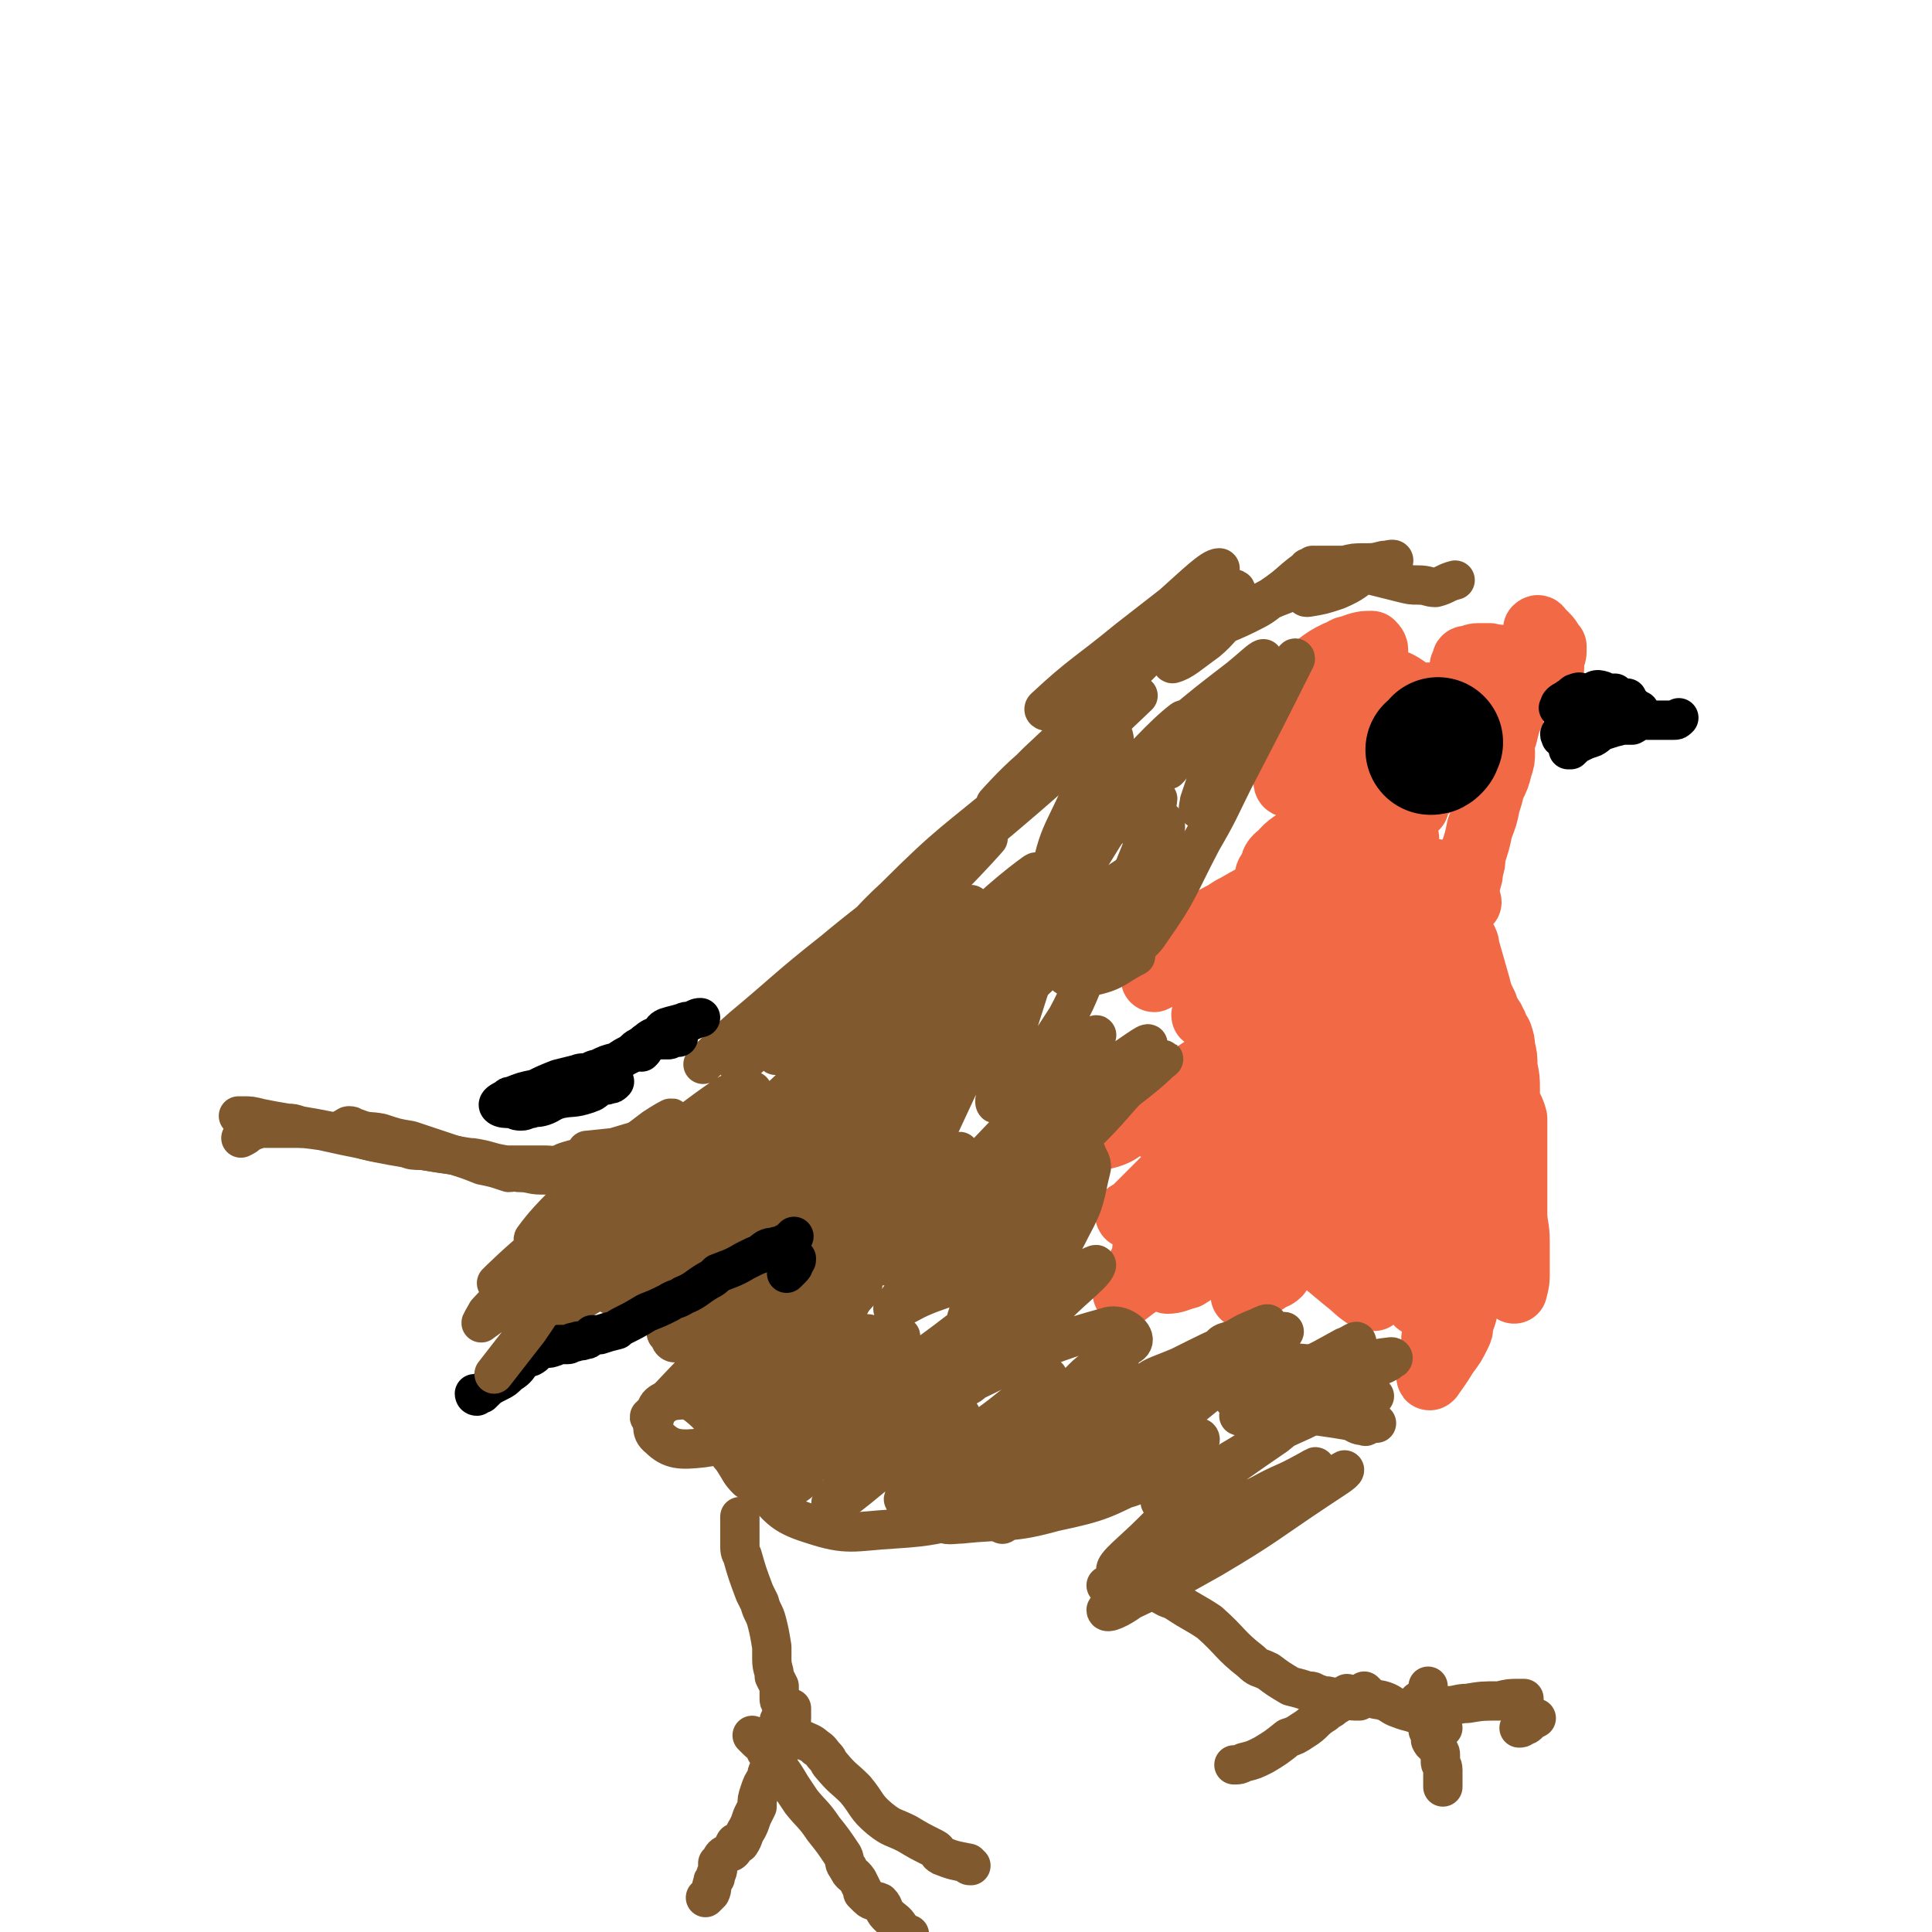 <svg viewBox='0 0 786 786' version='1.1' xmlns='http://www.w3.org/2000/svg' xmlns:xlink='http://www.w3.org/1999/xlink'><g fill='none' stroke='#F26946' stroke-width='53' stroke-linecap='round' stroke-linejoin='round'><path d='M547,408c0,0 0,0 0,0 -1,2 -1,1 -2,3 -1,2 -1,2 -1,4 -1,1 0,1 -1,2 0,3 0,3 -1,6 -1,2 -1,2 -2,4 -1,1 -1,1 -1,2 '/></g>
<g fill='none' stroke='#F26946' stroke-width='27' stroke-linecap='round' stroke-linejoin='round'><path d='M516,477c0,0 0,0 0,0 1,1 2,2 1,3 -2,2 -3,2 -7,4 -4,4 -4,4 -8,7 -3,2 -3,2 -5,3 -3,2 -3,3 -6,5 -2,1 -2,2 -4,3 -2,1 -2,1 -4,2 -1,1 -2,2 -1,3 0,0 1,-1 2,-1 '/><path d='M475,516c0,0 0,0 0,0 -1,1 -1,1 -1,2 0,1 0,2 1,3 3,0 4,-1 8,-2 11,-7 11,-7 22,-15 8,-6 8,-6 14,-12 4,-4 7,-7 6,-7 -1,-1 -5,1 -10,3 -13,6 -14,6 -26,14 -11,7 -11,8 -21,17 -5,3 -10,7 -10,7 1,-2 5,-6 10,-11 5,-5 5,-5 10,-10 7,-6 7,-5 15,-12 4,-3 4,-4 7,-7 0,0 -1,0 -1,0 -4,1 -4,1 -7,1 -3,1 -3,1 -6,3 -2,0 -2,0 -3,1 0,0 0,0 -1,0 -1,1 -1,0 -2,1 -2,1 -2,1 -3,3 -1,2 -1,2 -2,4 -2,1 -2,0 -4,2 -3,3 -4,3 -5,7 0,2 1,2 2,4 1,1 1,2 2,3 1,2 2,4 4,4 2,-1 2,-2 4,-5 2,-3 2,-3 3,-6 1,-3 3,-6 1,-6 -3,0 -5,3 -10,6 -3,2 -4,2 -6,5 -2,1 -2,2 -3,4 0,0 0,0 0,0 9,-10 9,-10 18,-20 5,-7 4,-8 10,-15 5,-6 6,-5 12,-11 5,-6 6,-6 10,-13 0,0 0,-2 -1,-1 -9,7 -9,8 -19,16 -10,8 -10,8 -20,15 -4,4 -8,6 -9,7 0,0 4,-3 7,-5 12,-9 11,-10 22,-19 4,-3 4,-3 8,-6 4,-3 10,-7 9,-6 -1,0 -6,4 -13,9 -11,8 -11,8 -22,16 -7,5 -7,5 -14,10 -1,0 -2,1 -2,0 2,-1 3,-2 5,-4 9,-9 9,-9 17,-17 6,-6 6,-6 13,-11 1,-1 4,-2 4,-2 -1,1 -4,2 -7,5 -6,5 -6,5 -11,11 -3,3 -6,8 -5,7 2,-2 7,-6 13,-14 6,-7 5,-8 11,-16 9,-11 10,-11 18,-23 2,-4 6,-9 3,-9 -5,1 -9,5 -18,11 -11,7 -11,7 -20,15 -6,6 -12,11 -11,12 2,1 9,-3 16,-7 8,-5 8,-5 15,-11 10,-8 13,-7 20,-16 2,-2 0,-6 -2,-5 -15,6 -16,9 -33,18 -9,5 -9,5 -17,10 -11,7 -16,10 -22,14 -2,1 4,0 7,-2 20,-14 19,-15 39,-28 8,-6 8,-6 16,-11 8,-6 8,-6 17,-12 0,0 1,0 0,0 -7,5 -8,6 -16,12 -6,4 -9,7 -11,9 -1,1 3,-1 5,-3 16,-16 16,-16 32,-32 4,-4 5,-4 7,-8 1,-1 -1,-3 -2,-3 -10,4 -11,5 -21,11 -11,6 -11,6 -22,13 -4,3 -9,6 -9,5 1,-2 6,-6 11,-11 6,-6 6,-6 11,-11 6,-6 8,-6 12,-13 0,-1 -2,-3 -4,-3 -12,2 -13,3 -25,9 -11,5 -10,6 -21,12 -2,1 -6,3 -4,2 9,-6 13,-8 26,-17 10,-6 10,-5 19,-12 14,-9 14,-9 28,-19 5,-3 10,-7 10,-7 -1,1 -5,6 -11,10 -10,7 -10,6 -20,13 -4,3 -4,3 -9,6 0,0 0,0 0,0 '/></g>
<g fill='none' stroke='#000000' stroke-width='27' stroke-linecap='round' stroke-linejoin='round'><path d='M549,292c0,0 0,0 0,0 -1,1 -1,0 -2,1 -1,1 0,1 -1,2 -1,1 -1,1 -2,1 '/></g>
<g fill='none' stroke='#000000' stroke-width='53' stroke-linecap='round' stroke-linejoin='round'><path d='M549,293c0,0 0,0 0,0 -1,1 -1,0 -2,1 -1,1 -1,1 -1,2 '/></g>
<g fill='none' stroke='#F26946' stroke-width='53' stroke-linecap='round' stroke-linejoin='round'><path d='M572,452c0,0 0,0 0,0 -2,1 -2,1 -4,1 -2,0 -2,0 -3,0 -1,0 -1,0 -2,1 -2,2 -3,2 -3,4 -1,3 0,4 1,6 1,1 2,1 3,0 5,-2 6,-2 8,-6 3,-5 2,-6 3,-12 0,-4 1,-4 0,-7 -2,-5 -2,-10 -6,-10 -7,0 -9,3 -16,9 -8,7 -8,8 -12,17 -5,9 -5,10 -6,19 0,3 0,4 2,6 4,2 7,3 11,1 7,-4 8,-6 13,-14 4,-7 4,-8 5,-16 0,-5 1,-8 -2,-11 -3,-2 -5,0 -10,1 -4,1 -5,1 -8,4 -7,7 -8,7 -13,15 -3,6 -3,7 -3,13 0,4 2,4 3,7 0,0 1,0 1,0 '/></g>
<g fill='none' stroke='#F26946' stroke-width='27' stroke-linecap='round' stroke-linejoin='round'><path d='M561,452c0,0 0,0 0,0 -3,2 -4,1 -7,3 -2,2 -2,3 -3,5 -1,2 -1,2 -1,4 0,4 0,5 2,8 2,4 3,5 6,6 2,1 3,0 6,-1 3,-3 4,-3 5,-6 1,-2 0,-4 -1,-4 -5,1 -6,4 -11,7 -6,5 -7,4 -12,9 -2,2 -2,2 -4,4 -1,3 -4,4 -3,5 0,1 3,-1 7,-2 2,0 2,-1 4,-1 1,0 3,0 2,0 -1,1 -2,2 -5,3 -2,2 -3,2 -6,3 -3,2 -3,2 -7,4 -1,0 -2,1 -1,1 3,-1 4,-2 9,-4 7,-3 8,-3 14,-7 5,-3 8,-5 9,-7 1,-1 -2,1 -5,2 -7,3 -7,2 -14,6 -7,3 -7,3 -14,7 -1,1 -1,2 -3,3 -1,1 -4,2 -3,2 2,0 4,0 8,-1 6,-1 6,-1 12,-3 3,-1 6,-2 6,-2 0,-1 -3,0 -6,1 -6,2 -6,2 -13,4 -6,1 -6,0 -12,2 -2,1 -2,2 -3,3 -1,0 -2,-1 -2,-1 2,0 3,0 5,2 2,1 3,1 3,3 0,4 -1,5 -3,8 -2,2 -3,1 -5,3 -3,2 -3,2 -6,5 -1,0 -3,1 -3,1 0,0 2,-1 4,-3 5,-6 5,-6 11,-13 4,-5 4,-4 8,-9 2,-3 3,-4 3,-6 -1,-2 -3,-1 -5,-2 -1,0 -1,-1 -3,-1 -1,0 -2,0 -3,0 -1,0 -2,0 -2,0 3,0 4,0 8,0 9,0 9,0 19,-1 11,-1 11,-1 21,-2 5,0 5,-1 10,-1 2,0 2,1 3,1 1,0 2,0 2,0 -1,-1 -2,-1 -3,-3 -2,-5 -1,-5 -2,-10 -1,-2 -1,-3 -1,-5 -2,-5 -2,-5 -5,-9 -1,-4 -1,-4 -3,-8 -1,-2 -3,-4 -3,-3 0,2 3,4 4,9 2,4 2,5 3,10 2,5 2,5 3,10 1,2 1,3 2,4 0,0 1,-1 1,-2 1,-4 1,-4 1,-9 1,-4 1,-5 1,-9 0,0 0,1 0,2 0,3 0,3 0,7 0,13 0,13 0,25 0,9 0,9 0,18 0,1 0,1 0,3 0,2 0,4 0,4 0,-2 -1,-5 -1,-9 0,-5 1,-5 1,-10 0,-2 0,-4 0,-3 -1,2 -1,5 -2,11 0,4 0,4 -1,9 0,2 0,2 0,4 0,1 0,1 0,3 0,1 0,1 0,1 1,0 2,-1 4,-3 2,-1 2,-2 4,-3 3,-2 3,-2 6,-4 1,-1 3,-2 3,-1 1,0 0,2 -1,3 -2,4 -3,3 -4,6 -2,3 -1,3 -2,6 -1,0 -2,0 -2,0 -1,1 -1,1 -1,2 0,1 1,1 1,2 0,2 -1,2 -1,4 -1,4 0,4 0,9 -1,4 -1,4 -2,7 0,1 -1,3 0,2 2,-3 3,-4 6,-9 3,-4 3,-4 5,-8 1,-2 1,-2 1,-4 1,-4 2,-4 2,-9 0,-6 -1,-6 -1,-12 0,-6 0,-6 0,-12 0,-2 0,-2 0,-5 0,-3 0,-3 1,-7 0,-4 0,-4 0,-8 0,-3 1,-3 1,-7 0,-3 -1,-3 -1,-6 0,-2 1,-2 1,-4 1,-2 1,-2 2,-4 0,-3 0,-3 1,-6 0,-1 1,-1 1,-2 1,-2 1,-2 1,-5 '/><path d='M616,525c0,0 0,0 0,0 1,-4 1,-4 1,-7 0,-3 0,-3 0,-6 0,-4 0,-4 0,-7 0,-6 -1,-6 -1,-12 0,-7 0,-7 0,-14 0,-3 0,-3 0,-6 0,-4 0,-4 0,-9 0,-4 0,-4 0,-9 -1,-4 -2,-4 -3,-8 0,-2 0,-2 0,-4 0,-4 0,-4 -1,-9 0,-4 0,-4 -1,-8 0,-2 0,-2 -1,-5 -1,-2 -1,-1 -2,-3 0,0 0,0 0,-1 -1,-1 -1,-1 -1,-2 -2,-3 -2,-3 -3,-6 -2,-4 -2,-4 -3,-8 -2,-7 -2,-7 -4,-14 -1,-2 0,-2 -1,-4 '/><path d='M594,428c0,0 0,0 0,0 -1,-1 -1,-1 -1,-2 0,-1 0,-2 0,-3 0,-3 -1,-3 -1,-6 -1,-8 -1,-9 -2,-17 0,-3 -1,-3 -2,-7 -1,-6 -1,-6 -2,-11 -1,-3 -2,-3 -2,-6 -1,-1 0,-1 1,-2 0,-1 1,-1 2,-2 3,-1 3,-1 6,-3 1,-1 1,-1 3,-1 1,-1 2,-1 1,-1 -3,0 -4,0 -7,0 -11,1 -11,1 -22,3 -4,0 -4,0 -8,1 -6,0 -11,1 -12,1 -1,0 5,1 9,0 5,-1 5,-2 11,-4 9,-4 10,-3 19,-7 4,-1 5,-2 8,-4 0,0 -1,0 -2,0 -4,-1 -4,-2 -8,-2 -5,-1 -5,0 -10,0 -1,0 -1,0 -3,0 -1,0 -1,0 -2,0 -1,0 -1,0 -1,0 -2,-1 -2,-1 -3,-1 -1,-1 -1,-2 -3,-3 -1,0 -1,1 -2,1 0,-1 1,-2 2,-3 1,-2 1,-1 3,-2 2,-2 2,-2 4,-4 0,-1 0,-1 1,-2 0,0 0,0 1,0 '/><path d='M596,361c0,0 0,0 0,0 1,-1 1,-1 1,-2 1,-3 1,-3 1,-5 1,-3 1,-3 1,-6 2,-6 2,-6 3,-11 2,-5 2,-5 3,-10 1,-3 1,-3 2,-7 2,-4 2,-4 3,-8 1,-3 1,-3 1,-6 '/><path d='M605,314c0,0 0,0 0,0 1,-3 1,-3 2,-5 1,-2 2,-2 3,-4 1,-3 1,-3 2,-6 1,-4 1,-5 3,-9 1,-3 1,-3 3,-6 1,-2 1,-2 2,-4 1,-1 1,-1 1,-2 1,-3 2,-3 3,-5 0,-2 0,-2 0,-3 0,-4 1,-4 1,-7 0,-3 0,-3 0,-6 0,-1 0,-1 0,-1 1,-1 1,0 2,1 1,1 1,1 2,2 2,2 1,2 3,4 0,1 0,1 0,2 0,2 -1,2 -1,4 0,2 0,2 0,3 0,1 -1,1 -1,2 -1,1 0,2 -1,2 -1,1 -1,1 -2,1 -1,0 -1,-1 -2,-2 -2,-2 -1,-2 -3,-3 -4,-2 -4,-2 -8,-3 -4,-2 -4,-1 -8,-2 -1,0 -1,0 -3,0 -3,0 -3,0 -5,1 -2,0 -2,0 -2,1 -1,2 -1,2 -1,3 -1,3 0,3 -1,5 0,1 -1,1 -1,3 -1,2 -1,2 -1,5 -1,2 -1,2 -1,4 -1,0 -1,0 -1,0 -1,0 -2,0 -2,-1 0,-1 0,-1 1,-2 1,-1 2,-2 1,-2 -3,-1 -5,-1 -9,-1 -3,0 -3,1 -5,1 -3,1 -3,1 -6,1 -1,1 -2,1 -2,1 1,0 2,-1 3,-2 1,-1 2,-2 2,-3 -3,-2 -4,-3 -8,-4 -6,0 -7,1 -13,2 -6,1 -6,2 -12,4 -3,0 -6,3 -5,2 2,-1 5,-3 9,-6 4,-2 3,-3 6,-5 5,-4 6,-4 9,-8 1,-2 0,-3 -1,-4 -3,0 -4,0 -9,2 -2,0 -2,1 -5,2 -4,2 -4,2 -8,5 -2,2 -2,2 -3,4 -1,1 0,1 0,2 -1,3 -2,3 -2,5 -1,3 1,3 0,6 -2,6 -4,6 -6,12 -1,4 -2,6 0,8 4,1 6,-1 12,-2 4,-1 4,-2 7,-4 6,-3 7,-2 11,-6 2,-1 2,-3 2,-4 -1,0 -2,1 -4,2 -9,4 -9,3 -17,8 -7,4 -7,5 -11,11 -2,2 -2,6 -1,6 4,0 6,-2 11,-5 10,-5 10,-6 20,-11 5,-3 5,-3 10,-6 1,0 1,-1 0,-1 -5,3 -6,3 -11,7 -4,3 -5,3 -8,6 0,1 0,1 1,1 5,-1 5,-1 11,-3 7,-3 7,-4 14,-7 2,-1 2,-1 5,-2 2,-1 5,-3 4,-2 -3,3 -6,5 -12,10 -4,3 -4,3 -7,6 -3,3 -6,6 -5,8 1,1 5,0 9,-1 8,-3 8,-4 16,-8 4,-2 5,-3 8,-3 2,0 4,2 3,3 -3,4 -5,4 -10,8 -11,8 -11,8 -22,16 -6,5 -8,7 -13,10 -1,0 1,-2 3,-3 3,-2 4,-1 8,-3 7,-3 7,-3 13,-8 2,-1 4,-3 4,-3 -2,-1 -5,1 -9,3 -13,5 -13,5 -25,11 -6,2 -6,2 -11,5 -6,2 -9,5 -12,5 -2,0 0,-3 2,-4 4,-5 5,-4 9,-8 2,-1 2,-1 4,-2 2,-1 4,-4 3,-3 -3,2 -5,4 -10,9 -3,2 -3,2 -5,5 -3,4 -7,6 -6,8 1,1 5,-1 9,-1 10,-2 10,-3 20,-5 3,-1 4,-1 7,-1 3,-1 6,-2 5,-1 -4,4 -7,6 -14,10 -6,4 -7,3 -13,6 -9,3 -9,4 -19,7 -5,1 -5,1 -10,2 -1,0 -2,1 -1,0 3,-3 4,-4 8,-7 5,-3 5,-2 10,-5 1,-1 3,-3 3,-3 -1,1 -3,2 -5,3 -6,3 -6,3 -13,7 -2,1 -2,1 -5,3 -2,1 -6,3 -5,3 3,-2 7,-4 14,-7 3,-1 3,-1 6,-2 2,-1 3,-2 4,-2 2,1 2,2 3,4 0,5 0,5 -1,10 0,3 -1,3 -1,6 1,4 0,8 3,8 8,1 9,-3 19,-6 7,-2 7,-2 14,-5 11,-3 11,-4 22,-7 3,-1 8,-3 8,-1 -2,6 -5,9 -11,17 -5,6 -5,6 -10,12 -4,7 -4,7 -8,14 -2,3 -3,7 -2,8 0,0 2,-3 5,-6 0,0 0,-1 1,-1 1,0 1,0 1,1 3,5 3,6 5,12 2,12 2,12 4,23 1,7 1,7 2,13 1,10 1,10 2,19 1,5 1,5 1,10 0,1 0,1 0,3 0,1 0,1 0,2 0,0 1,1 0,1 -2,1 -3,0 -5,0 -9,0 -9,-1 -18,0 -4,0 -4,1 -8,1 -5,0 -7,-2 -11,0 -2,1 -2,3 -1,4 1,3 3,3 5,5 6,5 6,5 12,10 4,3 4,4 9,7 0,0 1,0 2,0 1,-1 2,-1 2,-3 1,-5 0,-5 0,-11 0,-3 0,-3 0,-5 '/></g>
<g fill='none' stroke='#000000' stroke-width='53' stroke-linecap='round' stroke-linejoin='round'><path d='M585,302c0,0 0,0 0,0 -1,1 0,1 -1,2 -1,1 -1,1 -2,1 '/></g>
<g fill='none' stroke='#000000' stroke-width='16' stroke-linecap='round' stroke-linejoin='round'><path d='M634,288c0,0 0,0 0,0 1,-1 0,-1 1,-2 1,-1 2,-1 3,-2 2,-1 2,-2 3,-2 2,-1 2,0 3,0 2,0 2,0 3,0 2,-1 2,-2 5,-1 0,0 -1,1 0,1 2,1 2,0 4,0 0,0 1,0 1,0 1,1 1,2 2,2 1,1 2,0 3,0 '/><path d='M663,287c0,0 0,0 0,0 0,1 0,2 0,2 1,0 1,-1 2,-1 1,0 1,1 2,1 '/><path d='M683,292c0,0 0,0 0,0 -1,1 -1,1 -2,1 -2,0 -2,0 -3,0 -2,0 -2,0 -3,0 -1,0 -1,0 -3,0 0,0 0,0 -1,0 -1,0 -1,0 -1,0 -1,0 -1,0 -2,0 -2,0 -2,1 -4,2 -2,0 -2,0 -4,0 -4,1 -4,1 -7,2 -3,1 -3,2 -5,3 -3,1 -3,1 -5,2 -2,1 -2,1 -4,3 -1,0 -1,0 -1,0 '/><path d='M645,292c0,0 0,0 0,0 -1,0 -1,0 -2,0 -2,1 -1,2 -3,3 -1,0 -2,-1 -3,0 0,1 1,1 0,2 -1,1 -2,0 -2,1 -1,1 0,1 0,2 '/></g>
<g fill='none' stroke='#81592F' stroke-width='16' stroke-linecap='round' stroke-linejoin='round'><path d='M592,236c0,0 0,0 0,0 -4,1 -4,2 -8,3 -3,0 -3,-1 -7,-1 -3,0 -3,0 -7,-1 -8,-2 -8,-2 -16,-4 -6,-1 -6,-1 -12,-1 -4,-1 -4,-1 -8,-1 -1,0 -2,0 -2,0 1,0 2,-1 4,-1 5,0 5,0 11,0 4,-1 4,-1 8,-1 4,0 4,0 8,-1 2,0 4,-1 4,0 -1,0 -3,0 -5,1 -7,2 -7,2 -14,4 -6,3 -6,3 -13,7 -2,1 -3,1 -4,2 0,1 0,1 1,1 6,-1 6,-1 12,-3 7,-3 7,-4 13,-8 1,-1 3,-3 2,-3 -7,1 -9,2 -17,4 -6,2 -6,3 -12,6 -11,4 -11,4 -22,9 -5,2 -9,5 -10,6 0,0 5,-2 9,-4 6,-3 6,-3 11,-7 9,-6 9,-7 17,-13 0,0 0,0 -1,0 -9,6 -8,7 -17,13 -7,4 -8,3 -15,8 -6,4 -5,5 -11,10 -7,5 -10,8 -14,9 -1,0 2,-3 4,-5 9,-10 9,-10 18,-19 2,-2 3,-2 4,-4 0,-1 0,-3 -1,-2 -14,8 -15,9 -30,19 -19,13 -19,12 -37,25 -4,2 -4,4 -7,5 -2,1 -4,0 -3,-1 15,-14 17,-14 34,-28 9,-7 9,-7 18,-14 9,-8 16,-15 19,-15 2,0 -4,8 -10,14 -11,14 -11,14 -24,27 -19,20 -20,19 -40,38 -8,8 -16,16 -17,17 0,0 7,-8 14,-14 18,-13 18,-13 36,-26 4,-2 4,-2 8,-4 0,0 0,0 0,0 -22,21 -22,21 -45,41 -14,12 -14,12 -29,24 -10,10 -10,10 -21,19 -10,9 -20,19 -22,18 -1,0 8,-11 18,-20 23,-23 24,-22 49,-43 13,-11 24,-19 27,-21 2,-1 -9,8 -18,16 -18,18 -18,18 -36,35 -30,29 -31,29 -61,57 -13,12 -25,25 -25,24 0,0 11,-13 24,-25 26,-23 27,-23 53,-46 13,-10 22,-19 25,-21 1,-1 -7,8 -15,16 -22,20 -23,19 -45,39 -14,12 -14,12 -28,25 -4,4 -11,11 -9,9 5,-7 11,-13 22,-26 14,-14 14,-14 28,-28 5,-5 13,-11 10,-9 -6,4 -14,10 -26,20 -19,15 -19,16 -37,31 -8,7 -12,11 -16,15 -1,1 3,-3 6,-5 23,-20 23,-20 46,-39 13,-10 13,-10 25,-19 10,-8 18,-17 20,-16 2,1 -6,10 -13,18 -17,19 -18,19 -36,38 -6,6 -6,5 -11,11 -4,4 -9,10 -7,8 11,-8 17,-14 33,-27 16,-12 16,-12 32,-24 7,-5 11,-10 14,-10 1,0 -2,5 -5,8 -20,21 -20,21 -40,41 -16,15 -17,15 -33,30 -3,4 -9,9 -7,7 6,-4 11,-9 22,-18 28,-25 27,-26 55,-51 16,-16 27,-25 34,-30 3,-2 -7,8 -14,16 -12,13 -12,13 -25,26 -26,28 -27,27 -53,54 -11,13 -22,24 -22,25 0,2 10,-10 22,-19 17,-15 18,-15 36,-30 24,-20 24,-20 48,-39 8,-7 19,-17 17,-13 -7,11 -17,23 -35,44 -25,27 -26,27 -51,53 -7,8 -10,11 -15,15 -1,1 0,-3 2,-6 29,-31 29,-31 60,-61 25,-25 26,-25 52,-48 8,-6 19,-14 16,-12 -4,5 -15,13 -30,26 -35,30 -35,30 -70,60 -22,18 -24,23 -44,36 -2,1 -4,-4 -2,-7 20,-23 22,-23 46,-46 14,-13 23,-21 29,-26 3,-3 -6,5 -12,10 -13,12 -13,12 -26,23 -30,24 -30,24 -59,47 -12,10 -22,19 -24,19 -2,-1 7,-12 15,-22 7,-8 8,-7 16,-14 9,-9 18,-16 19,-18 0,-1 -8,6 -17,13 -20,15 -21,15 -41,32 -6,4 -5,5 -12,10 -4,2 -10,6 -8,3 8,-11 13,-16 28,-31 15,-14 16,-13 32,-27 3,-2 8,-5 7,-4 -4,3 -9,5 -18,12 -22,16 -22,17 -44,34 -7,5 -7,5 -15,10 -5,3 -13,7 -12,4 5,-7 11,-13 24,-25 12,-11 12,-10 25,-20 3,-2 8,-5 7,-4 -1,4 -5,9 -11,16 -15,18 -15,19 -32,36 -5,5 -5,4 -11,8 -1,1 -2,2 -1,2 12,-13 13,-14 27,-28 12,-11 12,-11 24,-22 2,-2 6,-4 4,-4 -5,4 -9,6 -17,13 -18,14 -18,14 -35,29 -10,8 -18,16 -19,17 0,0 8,-7 16,-14 12,-10 12,-10 24,-21 20,-15 20,-15 39,-31 8,-6 19,-14 17,-11 -6,5 -16,13 -32,27 -12,10 -11,10 -23,21 -12,11 -18,16 -25,22 -2,2 3,-3 6,-6 9,-7 9,-8 18,-15 18,-15 18,-15 36,-29 8,-6 17,-14 16,-12 -2,3 -11,11 -21,21 -11,11 -11,10 -22,20 -11,12 -20,19 -22,23 -2,3 7,-4 14,-9 24,-19 24,-19 48,-39 8,-6 7,-7 15,-12 4,-3 12,-8 9,-5 -9,9 -16,14 -32,29 -9,8 -9,8 -18,17 -10,10 -12,10 -21,19 -1,1 0,2 1,1 11,-6 11,-7 22,-14 24,-16 23,-17 47,-32 14,-10 15,-9 29,-18 1,0 1,-1 1,-1 -10,7 -11,8 -22,16 -24,18 -24,17 -47,35 -14,11 -14,11 -26,22 -1,0 -1,1 0,1 7,-3 7,-5 14,-9 27,-13 39,-18 55,-25 4,-2 -6,4 -13,9 -9,6 -11,8 -18,12 -1,1 0,-2 2,-4 4,-3 5,-3 9,-6 15,-13 16,-12 30,-25 7,-6 14,-13 13,-13 -2,0 -9,7 -18,13 -26,16 -26,16 -52,31 -11,6 -11,5 -21,11 -11,6 -11,7 -22,12 -1,1 -1,-1 -3,-1 '/><path d='M289,532c0,0 0,0 0,0 -1,2 -2,2 -3,5 0,0 0,0 0,1 1,1 1,2 2,2 4,0 4,-1 8,-1 5,-1 6,1 11,-2 16,-11 17,-11 31,-26 17,-19 15,-21 30,-41 9,-13 8,-13 16,-25 3,-4 6,-10 4,-9 -8,8 -12,14 -25,27 -10,9 -10,9 -20,18 -12,11 -12,11 -25,22 -5,5 -10,10 -10,9 0,0 4,-6 10,-11 9,-9 9,-9 19,-17 14,-11 14,-12 28,-23 4,-2 9,-5 8,-3 -1,3 -5,7 -12,13 -25,23 -25,23 -51,45 -18,15 -18,16 -35,30 -1,1 -3,-1 -2,-2 17,-26 16,-28 38,-53 28,-32 30,-31 61,-61 14,-13 16,-15 29,-23 1,-1 1,2 -1,4 -14,15 -15,15 -30,29 -19,18 -19,19 -38,36 -9,8 -12,11 -19,16 -1,0 1,-3 3,-5 13,-12 13,-12 28,-23 14,-10 14,-10 29,-18 6,-4 9,-5 13,-6 1,0 -2,2 -3,4 -13,16 -13,16 -26,32 -12,15 -12,15 -23,30 -4,6 -7,8 -9,12 0,1 2,-1 4,-2 13,-9 13,-10 27,-20 14,-11 14,-11 28,-22 3,-3 8,-7 6,-5 -9,9 -14,13 -29,26 -13,12 -13,12 -26,23 -20,17 -20,17 -39,33 -12,10 -12,10 -24,19 -4,3 -10,8 -7,6 18,-19 23,-25 48,-47 21,-19 21,-19 43,-37 8,-7 16,-14 17,-13 0,0 -7,8 -15,15 -9,9 -10,9 -20,17 -11,9 -11,10 -22,18 -1,1 -4,2 -3,1 4,-6 6,-7 13,-14 13,-12 13,-12 27,-24 8,-7 9,-8 17,-14 0,0 0,1 0,1 -6,5 -6,5 -13,11 -7,6 -7,7 -15,13 -11,8 -11,9 -21,17 -3,2 -3,2 -7,4 -7,4 -7,4 -15,8 -4,3 -5,3 -9,5 -2,0 -2,0 -4,1 -4,2 -4,3 -9,4 -2,1 -2,1 -4,1 -1,0 -2,0 -2,-1 1,-1 2,0 5,-1 8,-6 8,-7 16,-12 5,-3 5,-4 9,-5 4,0 6,0 8,3 2,3 0,5 0,9 -1,10 -1,10 -3,20 -1,6 -3,7 -4,12 0,1 1,-1 1,-2 5,-5 5,-5 10,-10 9,-10 10,-10 19,-19 6,-6 6,-6 11,-11 0,0 0,0 0,0 -7,5 -7,5 -13,11 -7,6 -7,6 -13,13 -3,3 -3,3 -7,7 -4,5 -8,10 -8,9 1,-1 5,-6 11,-12 5,-5 5,-5 10,-9 10,-9 10,-10 20,-18 4,-2 8,-6 8,-4 0,2 -4,5 -9,11 -6,9 -5,10 -12,18 -7,9 -7,9 -15,17 -2,2 -6,6 -4,5 6,-6 10,-10 20,-19 4,-4 5,-3 9,-6 3,-3 8,-7 6,-5 -5,6 -10,10 -20,20 -7,7 -6,7 -13,14 -8,7 -13,13 -16,14 -1,1 4,-5 8,-9 8,-9 8,-9 17,-17 11,-10 11,-12 23,-21 4,-2 8,-3 9,-2 1,2 -1,6 -4,10 -8,14 -9,13 -18,27 -4,7 -5,7 -9,14 0,1 0,0 1,0 6,-5 6,-6 13,-10 8,-6 8,-5 17,-10 2,-1 4,-2 4,-1 0,6 -2,9 -6,16 -4,9 -4,9 -10,17 -2,3 -4,4 -4,6 0,1 2,0 4,-1 12,-9 12,-10 24,-19 5,-4 5,-4 10,-8 6,-5 6,-5 12,-9 1,0 3,0 3,1 -1,3 -2,4 -5,7 -6,9 -6,9 -12,17 -3,5 -8,11 -6,10 3,-2 8,-8 16,-15 6,-6 6,-5 12,-11 11,-8 11,-8 22,-17 4,-3 10,-9 8,-6 -7,10 -12,16 -24,33 -6,6 -6,6 -12,12 -5,6 -12,12 -11,11 2,-2 9,-9 18,-18 18,-16 19,-16 37,-32 7,-6 6,-7 14,-12 3,-2 9,-4 7,-1 -5,12 -10,16 -21,32 -11,14 -12,13 -22,27 -2,3 -5,8 -4,7 4,-3 7,-8 14,-15 19,-19 19,-19 39,-38 2,-1 1,-1 3,-3 '/><path d='M450,645c0,0 0,0 0,0 7,-3 7,-3 14,-6 9,-5 9,-5 18,-9 11,-6 11,-6 22,-11 16,-8 16,-8 32,-15 6,-3 11,-6 11,-6 0,1 -5,4 -11,8 -21,14 -21,15 -43,28 -16,9 -16,9 -33,17 -4,3 -10,6 -10,4 1,-2 6,-6 13,-11 22,-16 22,-15 44,-29 14,-10 17,-11 28,-18 1,-1 -2,1 -4,2 -9,5 -9,4 -18,9 -20,10 -20,11 -40,22 -9,4 -18,10 -19,9 -1,-2 7,-8 14,-15 9,-9 9,-9 19,-17 16,-12 16,-12 32,-23 5,-4 11,-9 9,-8 -7,4 -13,10 -27,18 -7,5 -7,4 -14,8 -7,4 -15,9 -15,9 1,0 8,-5 17,-10 16,-9 16,-9 32,-19 8,-4 10,-4 17,-9 0,-1 0,-2 -1,-2 -11,3 -11,4 -23,8 -1,0 -2,0 -1,-1 4,-3 5,-2 10,-6 4,-3 6,-4 8,-7 1,-1 -1,-2 -2,-2 -6,0 -7,1 -13,3 -3,0 -3,1 -6,1 -4,1 -9,3 -8,2 1,-1 6,-2 12,-5 7,-3 7,-3 14,-6 10,-5 10,-5 19,-10 3,-1 5,-3 5,-2 0,2 -3,4 -6,7 '/><path d='M560,579c0,0 0,0 0,0 -1,0 -1,0 -2,0 -2,0 -2,2 -3,1 -3,0 -3,-1 -6,-2 -6,-1 -6,-1 -13,-2 -7,-1 -7,-1 -14,-1 -7,0 -7,1 -13,1 -3,0 -5,0 -5,0 0,0 2,1 5,0 12,-1 12,-1 23,-3 11,-2 11,-2 22,-4 2,-1 6,-1 5,-1 -1,0 -4,0 -8,0 -8,1 -8,1 -17,2 -6,1 -6,1 -13,2 -1,0 -3,0 -2,0 7,-3 9,-3 17,-6 14,-5 14,-6 27,-11 2,-1 2,-1 3,-2 1,0 1,-1 0,-1 -9,1 -10,2 -20,3 -6,1 -6,0 -13,0 -11,-1 -11,-1 -23,-2 -6,-1 -7,0 -12,-2 -2,-1 -2,-2 -1,-4 1,-1 2,-1 5,-2 5,-3 5,-3 10,-5 2,-1 4,-2 4,-1 -4,2 -7,3 -13,6 -11,5 -11,5 -23,11 -7,3 -11,4 -13,6 -1,1 3,0 7,-1 9,-3 8,-4 17,-7 13,-5 13,-5 26,-10 2,-1 7,-3 5,-2 -5,3 -9,6 -18,11 -26,17 -25,17 -51,34 -14,9 -25,16 -28,18 -1,1 10,-7 19,-12 11,-7 11,-6 22,-13 18,-10 18,-10 35,-21 1,-1 2,-3 1,-3 -25,10 -28,11 -54,23 -22,10 -22,11 -44,22 -5,3 -10,7 -10,5 1,-2 7,-7 13,-13 22,-21 22,-21 44,-41 5,-4 10,-4 10,-7 0,-3 -6,-7 -11,-5 -33,9 -33,13 -65,27 -14,7 -14,8 -28,15 -13,6 -26,15 -26,12 -1,-4 12,-14 26,-27 19,-16 20,-15 40,-31 8,-6 16,-12 16,-12 -1,1 -10,7 -19,15 -16,14 -15,14 -30,29 -3,3 -4,2 -6,5 -2,2 -3,5 -2,4 13,-10 16,-12 30,-26 11,-11 11,-12 22,-24 2,-3 6,-4 5,-7 -1,-2 -5,-3 -10,-2 -12,2 -12,4 -24,8 -8,3 -8,4 -15,7 -1,0 -1,-1 0,-2 6,-9 6,-8 13,-18 11,-14 11,-14 21,-29 5,-7 12,-15 10,-14 -4,0 -11,8 -21,17 -7,6 -7,6 -14,13 -7,7 -13,15 -14,15 0,0 7,-8 13,-16 21,-21 21,-21 41,-42 14,-15 13,-16 27,-31 3,-3 7,-5 6,-5 -1,0 -4,2 -8,6 -10,8 -10,8 -19,17 -5,4 -10,10 -7,10 5,-1 12,-5 23,-10 9,-4 9,-4 16,-9 8,-5 17,-12 16,-10 -2,3 -11,10 -21,19 -12,11 -12,10 -23,21 -18,16 -18,16 -35,33 -7,7 -15,14 -13,13 4,-2 13,-9 25,-19 23,-20 23,-20 46,-39 14,-11 20,-15 27,-22 2,-1 -4,3 -8,6 -11,10 -10,11 -21,22 -19,18 -20,17 -40,35 -9,9 -9,9 -17,18 0,0 1,1 2,0 10,-5 10,-6 20,-12 11,-7 11,-7 21,-14 3,-1 6,-4 5,-3 -3,5 -7,8 -13,16 -11,13 -11,13 -22,26 -3,4 -4,4 -6,9 -1,3 -2,6 0,6 13,-2 16,-5 30,-12 7,-3 6,-4 12,-8 5,-3 11,-7 10,-5 -1,3 -8,8 -16,16 -8,8 -8,8 -16,15 -9,9 -9,9 -19,17 -1,1 -4,2 -3,0 8,-14 11,-15 21,-30 12,-17 14,-16 23,-34 6,-11 5,-12 8,-24 0,-3 -1,-3 -2,-6 -3,-5 -2,-6 -6,-9 -5,-4 -6,-3 -11,-5 -5,-3 -5,-2 -10,-5 -2,-1 -2,-2 -3,-4 -2,-8 -3,-9 -3,-17 0,-12 2,-12 4,-24 1,-9 2,-9 3,-18 0,-2 2,-3 1,-4 -2,-2 -4,-3 -6,-2 -5,2 -5,3 -9,7 -2,2 -4,5 -3,5 4,0 7,-2 13,-6 19,-12 19,-12 38,-25 13,-8 20,-14 26,-17 3,-1 -4,5 -8,10 -22,20 -22,19 -43,40 -16,15 -16,15 -31,30 -2,3 -7,8 -5,6 12,-12 16,-17 33,-34 9,-10 10,-9 19,-19 14,-15 14,-15 26,-31 4,-5 8,-8 7,-12 -1,-3 -5,-2 -11,-2 -5,0 -5,2 -11,3 -6,2 -7,1 -13,2 -1,0 -1,-1 -2,-1 '/><path d='M462,389c0,0 0,0 0,0 -8,4 -8,6 -17,8 -6,1 -10,3 -13,-2 -6,-14 -7,-18 -5,-36 3,-21 7,-21 15,-42 4,-10 4,-12 9,-19 1,-1 3,2 2,4 -8,26 -9,26 -20,51 -9,22 -10,22 -19,43 -2,4 -6,11 -4,8 16,-25 19,-32 39,-64 12,-18 13,-17 26,-36 3,-5 9,-13 6,-11 -9,7 -15,15 -31,30 -8,8 -8,10 -15,16 -1,1 0,-1 1,-2 6,-6 6,-6 12,-13 15,-14 15,-14 31,-28 12,-10 12,-10 25,-20 5,-4 9,-8 10,-8 1,-1 -3,3 -6,7 -4,5 -4,5 -9,11 -8,8 -9,8 -16,17 -4,5 -6,8 -8,10 0,1 2,-2 3,-4 3,-4 3,-4 6,-7 7,-7 7,-7 14,-14 4,-4 4,-4 7,-8 1,-1 2,-3 2,-3 -1,2 -3,4 -4,8 -5,12 -5,12 -9,24 -3,8 -3,8 -6,17 0,1 -1,4 0,3 4,-5 6,-8 11,-17 10,-16 11,-16 21,-32 3,-5 2,-5 5,-9 1,-2 2,-4 2,-3 -11,22 -12,24 -25,49 -6,12 -6,13 -13,25 -10,19 -9,20 -21,37 -3,5 -9,9 -9,6 -2,-9 2,-15 5,-30 1,-6 1,-6 3,-12 2,-9 4,-17 4,-18 0,-1 -1,8 -4,14 -10,26 -11,26 -22,52 -6,11 -5,12 -11,23 -9,14 -9,14 -20,27 -3,5 -7,9 -9,8 -1,-1 1,-5 2,-10 7,-22 7,-22 14,-44 5,-14 6,-14 11,-28 1,-5 4,-12 2,-9 -9,14 -13,21 -24,43 -22,43 -21,44 -42,87 -13,25 -13,25 -26,50 -1,2 -2,5 -3,4 -2,-3 -4,-6 -5,-12 0,-11 1,-12 3,-24 1,-5 1,-8 2,-11 0,-1 1,2 1,4 1,12 0,12 1,25 0,13 -1,13 0,26 1,6 1,7 4,12 1,1 2,1 4,0 6,-4 6,-4 12,-10 3,-3 3,-4 5,-8 1,0 0,-1 0,0 -9,5 -8,6 -17,12 -17,12 -17,14 -35,23 -13,7 -14,8 -28,10 -9,1 -13,1 -18,-4 -4,-3 -2,-6 -1,-11 0,-2 1,-3 3,-4 7,0 9,-2 14,2 10,8 8,12 15,23 2,3 2,4 5,7 2,1 4,4 5,2 1,-11 0,-15 -3,-28 -3,-17 -4,-17 -10,-33 -2,-5 -3,-5 -7,-8 -2,-2 -7,-5 -7,-2 -1,12 2,16 6,31 2,10 2,10 7,19 7,11 7,14 17,20 5,3 11,3 14,-1 3,-3 0,-6 -2,-12 -4,-17 -3,-18 -10,-34 -5,-11 -6,-11 -13,-20 -3,-3 -5,-6 -7,-4 -4,5 -5,9 -5,18 2,20 2,21 9,39 2,8 3,9 10,15 9,9 9,12 22,16 15,5 17,3 34,2 16,-1 16,-2 32,-5 4,-1 4,-1 7,-3 5,-3 8,-4 10,-8 0,-1 -3,-2 -6,-2 -2,0 -2,1 -5,2 -3,2 -6,1 -7,3 -1,1 0,3 2,4 15,1 16,0 32,-1 9,0 9,0 17,-3 13,-4 15,-3 25,-10 3,-2 4,-6 2,-7 -4,-3 -7,-2 -14,-1 -21,4 -21,3 -41,10 -14,4 -14,4 -27,11 -4,2 -7,5 -7,7 0,2 4,1 7,1 19,-2 20,0 38,-5 19,-4 20,-5 38,-14 10,-4 10,-5 19,-12 1,-1 3,-3 2,-4 -5,0 -8,0 -15,2 -18,7 -18,9 -35,18 -5,2 -5,2 -9,5 -2,1 -6,4 -4,3 14,-8 18,-10 35,-22 16,-10 15,-11 30,-23 15,-11 15,-11 31,-23 '/><path d='M472,647c0,0 0,0 0,0 1,1 0,2 1,2 3,2 3,1 6,3 6,4 7,4 13,8 9,8 8,9 17,16 3,3 3,2 7,4 4,3 4,3 9,6 4,1 4,1 7,2 2,0 2,0 3,1 2,0 2,1 5,1 4,1 4,0 8,1 1,0 1,1 3,1 1,0 1,0 2,0 '/><path d='M555,688c0,0 0,0 0,0 1,1 1,1 2,2 3,2 3,1 6,2 3,1 3,2 6,3 5,2 5,1 11,4 3,1 2,1 6,3 0,0 0,0 1,1 '/><path d='M625,699c0,0 0,0 0,0 -2,1 -2,1 -3,2 -1,1 -1,1 -2,1 -1,1 -1,1 -2,1 '/><path d='M577,692c0,0 0,0 0,0 -1,1 -2,2 -1,2 2,1 4,0 7,0 3,0 3,0 5,0 5,0 5,-1 9,-1 6,-1 6,-1 13,-1 4,-1 4,-1 8,-1 1,0 1,0 2,0 '/><path d='M548,689c0,0 0,0 0,0 -1,1 0,1 -1,2 -2,2 -2,2 -4,3 -2,2 -2,1 -4,3 -5,3 -4,4 -9,7 -3,2 -3,2 -6,3 -5,4 -5,4 -10,7 -4,2 -4,2 -8,3 -2,1 -2,1 -4,1 '/><path d='M581,686c0,0 0,0 0,0 0,1 0,1 0,2 0,2 0,2 0,3 0,2 0,2 0,4 0,2 0,2 0,4 0,2 0,2 0,4 0,1 0,1 0,1 1,2 1,2 2,3 0,1 -1,1 -1,1 1,2 1,1 3,3 0,0 0,0 0,1 1,1 1,1 1,2 0,2 0,2 0,3 0,1 1,1 1,3 0,2 0,2 0,4 0,1 0,1 0,2 0,0 0,0 0,1 '/><path d='M322,695c0,0 0,0 0,0 0,2 0,2 0,4 0,3 -1,3 -1,5 -1,2 -1,2 -2,4 0,1 0,1 -1,3 -2,4 -2,4 -4,8 -2,2 -2,2 -2,4 -2,3 -2,3 -3,6 -1,3 -1,3 -1,6 -1,2 -1,2 -2,4 -1,3 -1,3 -2,5 -2,3 -1,3 -3,6 -1,1 -2,-1 -2,0 -1,1 0,2 -1,3 -1,1 -1,0 -2,1 -2,1 -2,1 -3,3 -1,1 -1,1 -1,1 0,1 0,1 0,2 0,2 -1,2 -1,4 -1,1 -1,1 -1,2 -1,2 0,2 -1,4 -1,1 -1,1 -2,2 '/><path d='M306,706c0,0 0,0 0,0 1,1 1,1 2,2 2,2 2,1 3,3 1,1 0,1 1,2 2,3 2,2 4,5 3,4 3,4 6,9 2,3 2,3 4,6 4,5 5,5 9,11 4,5 4,5 8,11 1,2 0,3 2,5 1,3 2,2 4,5 1,2 1,2 2,4 0,0 0,0 0,1 1,1 1,1 2,2 2,2 3,1 5,2 2,2 1,3 3,5 3,3 3,2 5,5 2,2 1,3 3,4 0,0 0,0 1,-1 '/><path d='M317,700c0,0 0,0 0,0 1,1 1,1 2,2 2,2 2,3 4,4 2,2 2,1 4,2 2,1 3,1 5,3 2,1 2,2 4,4 1,1 1,2 2,3 5,6 5,5 10,10 5,6 4,7 10,12 5,4 5,3 11,6 5,3 5,3 11,6 2,1 1,2 3,3 5,2 6,2 11,3 0,1 0,1 1,1 '/><path d='M318,693c0,0 0,0 0,0 -1,-1 -1,-1 -1,-2 0,-1 0,-1 0,-2 0,-1 0,-2 0,-3 -1,-2 -1,-2 -2,-4 0,-3 -1,-3 -1,-7 0,-3 0,-3 0,-5 -1,-6 -1,-6 -2,-10 -1,-4 -2,-4 -3,-8 -1,-2 -1,-2 -2,-4 -3,-8 -3,-8 -5,-15 -1,-2 -1,-2 -1,-5 0,-3 0,-3 0,-6 0,-3 0,-3 0,-5 '/><path d='M373,428c0,0 0,0 0,0 -2,2 -1,2 -3,3 -2,1 -2,1 -4,2 -1,1 -1,2 -3,3 -1,0 -1,0 -3,1 -3,1 -3,1 -5,2 -1,0 -1,1 -2,1 -2,1 -3,1 -5,2 -3,2 -4,2 -7,4 -4,3 -4,3 -8,5 -3,2 -3,2 -6,4 -7,3 -7,2 -13,5 -7,3 -6,4 -13,7 -2,1 -3,0 -5,1 -7,2 -7,2 -13,4 -6,2 -6,2 -11,3 -6,1 -5,1 -11,2 -5,1 -5,1 -10,1 -5,0 -5,0 -9,1 -5,0 -5,0 -9,0 -2,0 -2,-1 -4,-1 -4,0 -4,0 -9,0 -4,0 -4,-1 -9,-1 -2,-1 -2,0 -4,0 -6,-2 -6,-2 -11,-3 -5,-2 -5,-2 -11,-4 -3,-1 -3,-1 -6,-2 -6,-2 -6,-2 -12,-4 -6,-1 -6,-1 -12,-3 -5,-1 -5,0 -10,-2 -2,0 -1,-1 -3,-1 -1,0 -1,1 -2,1 '/><path d='M334,484c0,0 0,0 0,0 -4,1 -4,1 -9,2 -3,0 -3,1 -6,1 -4,0 -4,0 -9,0 -10,0 -10,1 -20,1 -12,0 -12,1 -24,0 -8,-1 -8,-1 -16,-2 -5,-2 -5,-2 -9,-4 -7,-1 -7,-1 -14,-3 -7,-2 -7,-2 -14,-3 -8,-2 -8,-2 -15,-3 -7,-2 -7,-2 -13,-3 -7,-1 -7,-1 -13,-2 -4,0 -4,0 -7,-1 -6,-1 -6,-1 -11,-2 -5,-1 -5,-1 -11,-3 -5,-1 -5,-1 -10,-2 -5,-1 -5,-1 -11,-2 -3,-1 -3,-1 -5,-1 -6,-1 -6,-1 -11,-2 -4,-1 -4,-1 -7,-1 -1,0 -1,0 -2,0 '/><path d='M98,463c0,0 0,0 0,0 2,-1 2,-1 3,-2 2,-1 2,-1 5,-2 1,0 1,0 3,0 4,0 4,0 8,0 7,0 7,0 14,1 9,2 9,2 19,4 4,1 4,1 8,1 7,2 7,2 14,3 6,1 6,1 13,2 3,1 3,1 7,1 7,1 7,2 14,3 7,0 7,0 14,0 4,0 4,0 9,1 8,1 8,1 16,1 7,0 7,0 14,0 5,0 5,0 10,0 10,0 10,0 20,1 12,0 12,0 24,0 7,0 7,0 14,0 18,1 18,1 35,2 '/></g>
<g fill='none' stroke='#000000' stroke-width='16' stroke-linecap='round' stroke-linejoin='round'><path d='M323,503c0,0 0,0 0,0 -2,2 -2,2 -4,3 -2,1 -2,1 -3,1 -2,1 -2,0 -4,1 -3,2 -2,2 -5,3 -2,1 -2,1 -4,2 -5,3 -6,3 -11,5 -2,2 -2,2 -4,3 -5,3 -5,4 -10,6 -3,2 -3,1 -6,3 -4,2 -4,2 -9,4 -5,3 -5,3 -9,5 -2,1 -2,1 -3,2 -4,1 -4,1 -7,2 -1,0 -1,0 -1,0 -1,0 -1,0 -2,0 0,0 0,1 -1,1 -1,1 -1,1 -2,1 -2,1 -2,0 -4,1 -2,0 -2,1 -3,1 -2,0 -2,0 -4,0 -1,0 -1,1 -2,1 -2,1 -2,0 -5,1 -2,1 -2,2 -4,3 -2,0 -2,0 -4,1 -2,1 -2,1 -3,2 -1,0 -1,0 -2,1 -1,1 -1,1 -2,1 '/><path d='M220,548c0,0 0,0 0,0 -2,1 -2,1 -3,2 -2,1 -2,0 -3,2 -1,1 -1,1 -2,2 -2,3 -2,3 -5,5 -2,2 -2,2 -4,3 -4,2 -4,2 -7,5 -1,0 -1,0 -2,1 -1,0 -1,-1 -1,-1 '/><path d='M320,518c0,0 0,0 0,0 1,-1 1,-1 2,-2 1,-1 1,-1 1,-3 1,0 1,0 1,-1 '/><path d='M250,440c0,0 0,0 0,0 -1,1 -1,1 -2,1 -2,1 -2,0 -4,1 -3,2 -2,2 -5,3 -6,2 -6,1 -11,2 -4,1 -4,2 -7,3 -3,1 -3,0 -5,1 -2,0 -2,1 -4,1 -1,0 -2,0 -3,-1 -3,0 -5,0 -6,-1 -1,-1 1,-2 3,-3 1,-1 1,-1 2,-1 5,-2 5,-2 10,-3 4,-2 4,-2 9,-4 4,-1 4,-1 8,-2 2,-1 3,0 5,-1 2,-1 2,-1 3,-1 4,-2 4,-2 8,-3 3,-2 3,-2 5,-3 2,-1 2,-2 4,-3 2,-1 2,-1 5,-2 2,-1 2,-1 5,-1 1,0 1,0 2,0 1,0 1,-1 2,-1 1,0 1,0 2,0 '/><path d='M261,428c0,0 0,0 0,0 1,-1 1,-1 1,-2 1,-1 0,-2 1,-2 2,-2 3,-2 5,-3 2,-2 1,-2 3,-3 3,-1 4,-1 7,-2 2,-1 2,0 4,-1 2,-1 2,-1 3,-1 '/></g>
<g fill='none' stroke='#81592F' stroke-width='16' stroke-linecap='round' stroke-linejoin='round'><path d='M256,499c0,0 0,0 0,0 -1,1 -2,1 -2,1 -1,0 -1,-1 -1,-2 1,-5 2,-4 4,-9 1,-5 1,-5 2,-11 1,-3 2,-4 1,-6 -1,-3 -2,-3 -4,-4 -5,-1 -5,0 -10,0 -3,0 -3,0 -6,0 0,0 -2,0 -1,0 9,-1 10,-1 19,-2 11,-3 13,-3 22,-6 1,0 0,-1 -1,-1 -11,2 -12,3 -23,6 -10,3 -10,3 -20,6 -4,1 -8,2 -8,3 1,0 6,-1 11,-1 6,0 7,-2 11,0 2,1 2,4 1,6 -10,12 -12,11 -23,23 -15,16 -15,16 -30,32 -1,2 -3,5 -2,4 7,-5 10,-8 20,-16 7,-7 7,-7 15,-13 5,-5 5,-5 10,-9 1,-1 3,-2 2,-2 -4,7 -5,8 -11,16 -9,14 -8,14 -17,27 -7,9 -7,9 -14,18 '/></g>
</svg>